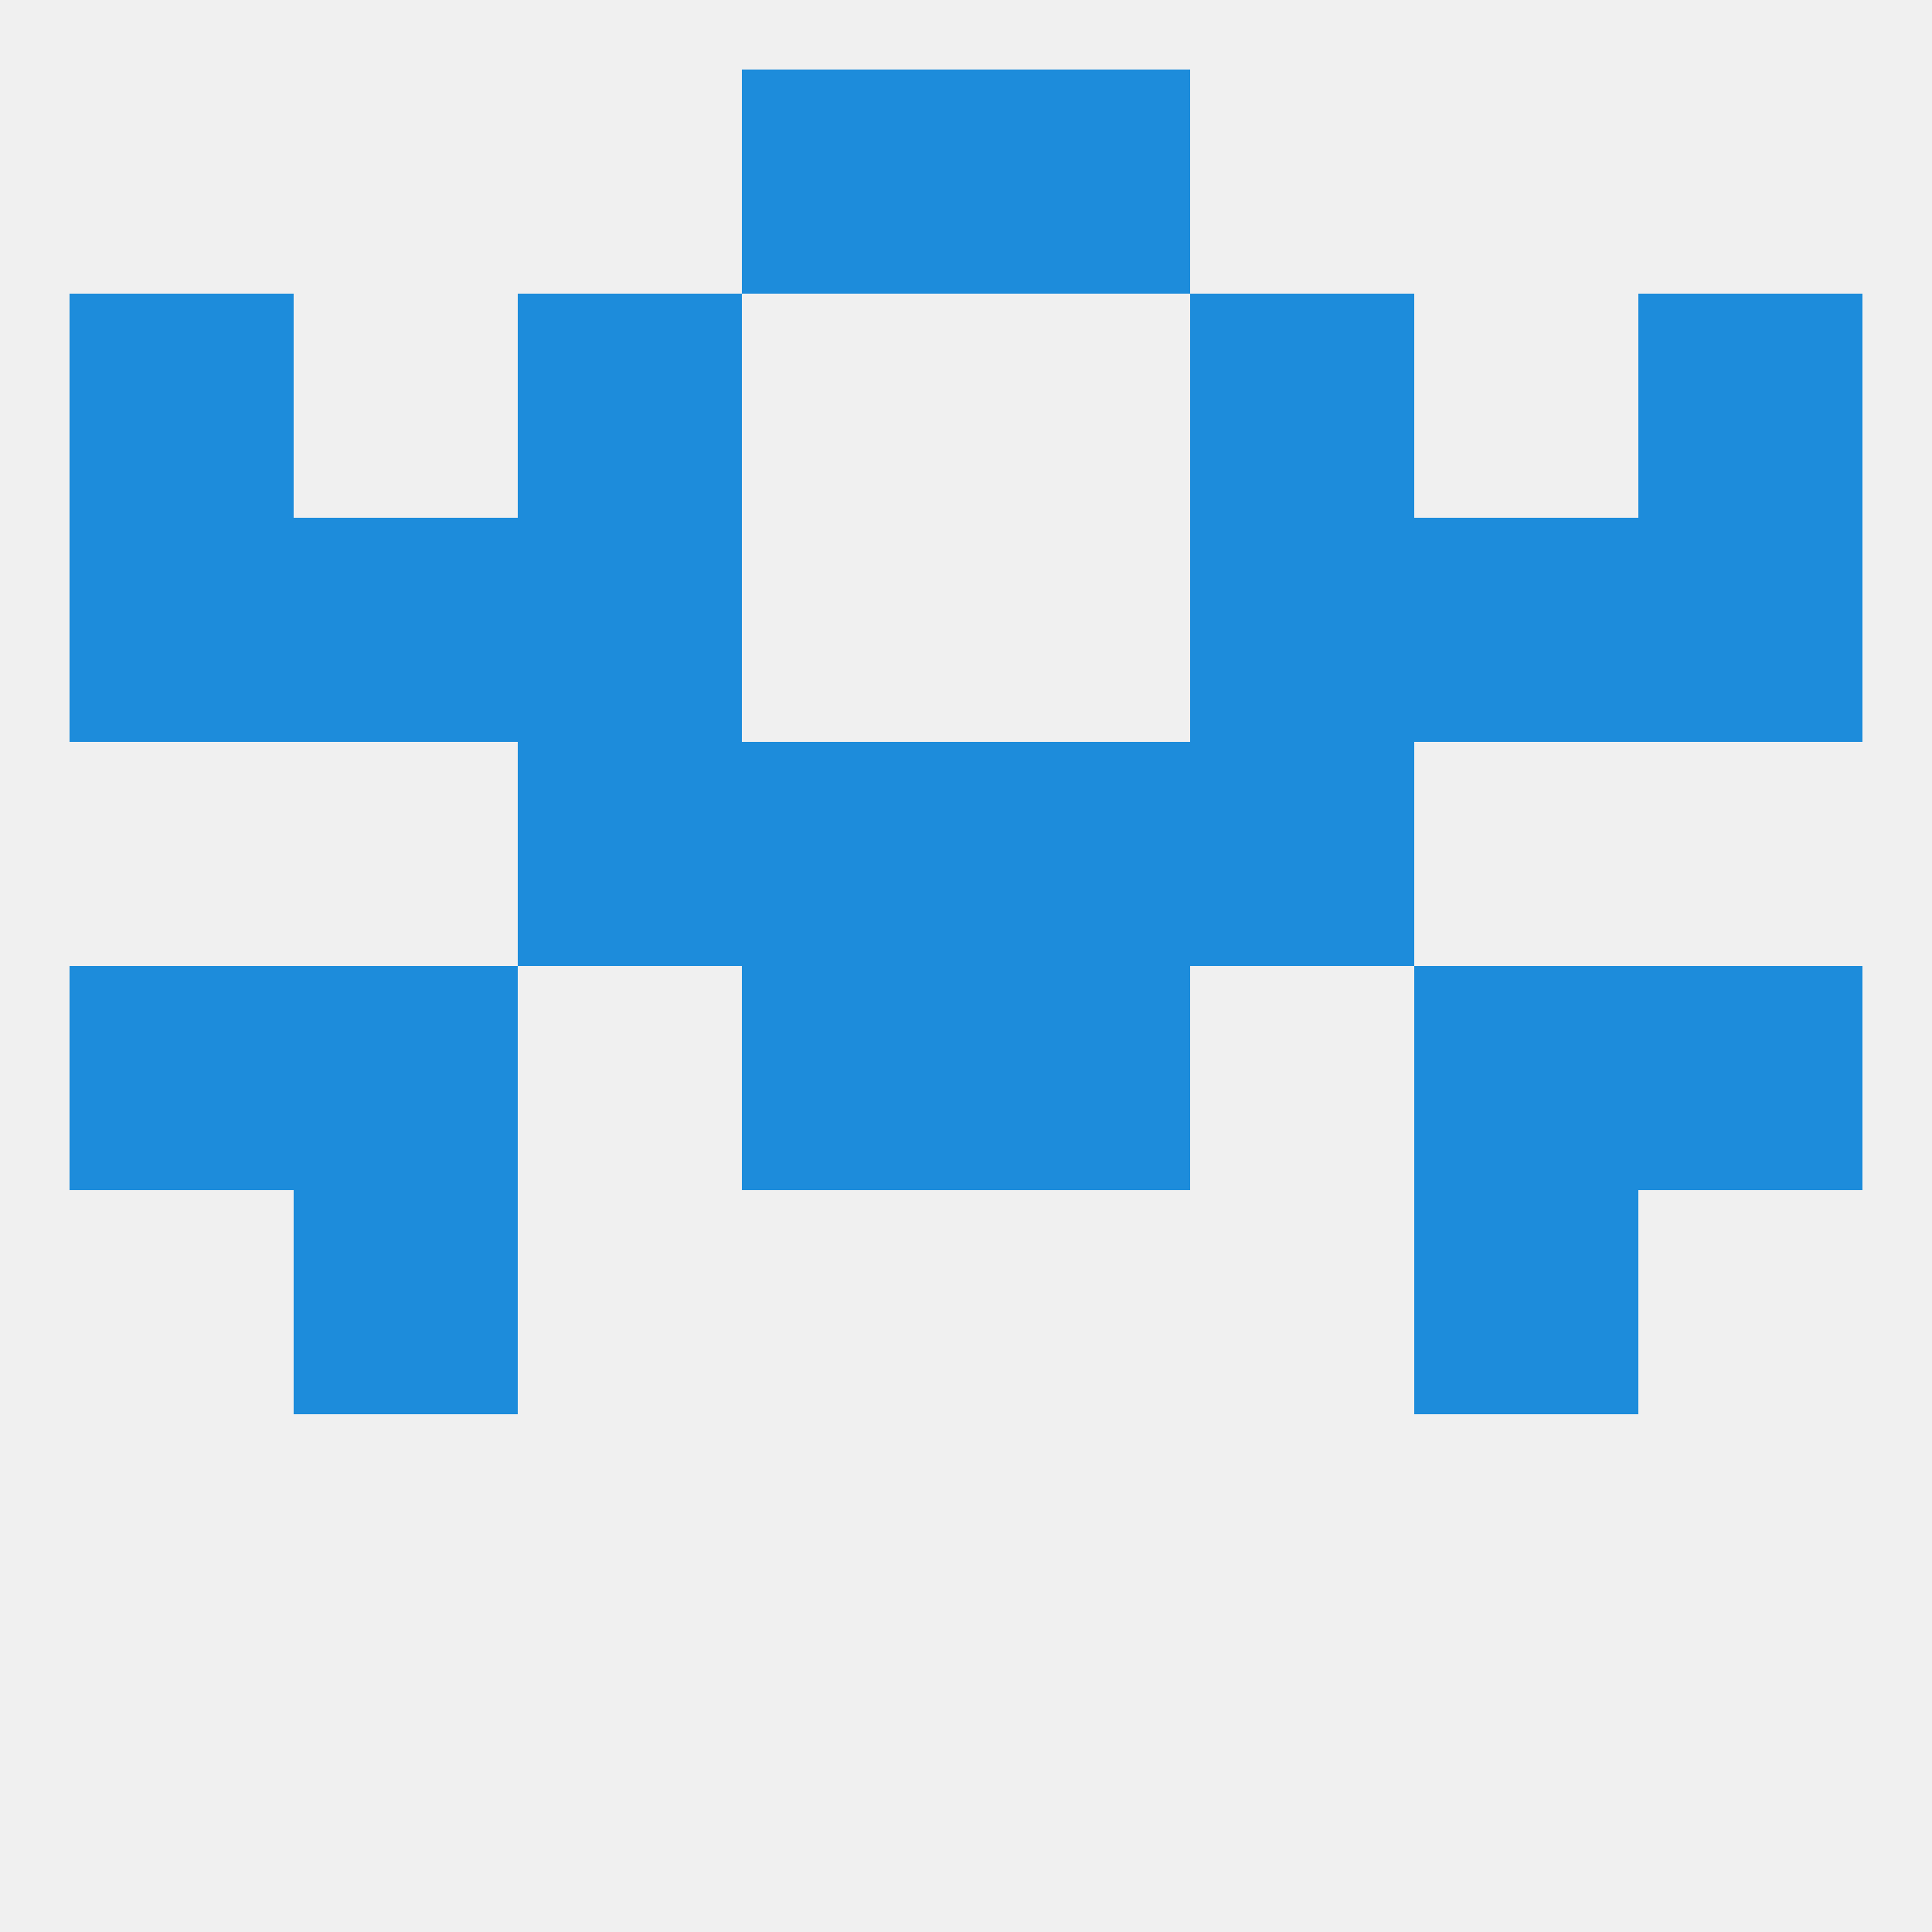 
<!--   <?xml version="1.0"?> -->
<svg version="1.1" baseprofile="full" xmlns="http://www.w3.org/2000/svg" xmlns:xlink="http://www.w3.org/1999/xlink" xmlns:ev="http://www.w3.org/2001/xml-events" width="250" height="250" viewBox="0 0 250 250" >
	<rect width="100%" height="100%" fill="rgba(240,240,240,255)"/>

	<rect x="38" y="154" width="29" height="29" fill="rgba(29,140,219,255)"/>
	<rect x="183" y="154" width="29" height="29" fill="rgba(29,140,219,255)"/>
	<rect x="125" y="96" width="29" height="29" fill="rgba(29,140,219,255)"/>
	<rect x="67" y="96" width="29" height="29" fill="rgba(29,140,219,255)"/>
	<rect x="154" y="96" width="29" height="29" fill="rgba(29,140,219,255)"/>
	<rect x="96" y="96" width="29" height="29" fill="rgba(29,140,219,255)"/>
	<rect x="154" y="67" width="29" height="29" fill="rgba(29,140,219,255)"/>
	<rect x="38" y="67" width="29" height="29" fill="rgba(29,140,219,255)"/>
	<rect x="183" y="67" width="29" height="29" fill="rgba(29,140,219,255)"/>
	<rect x="9" y="67" width="29" height="29" fill="rgba(29,140,219,255)"/>
	<rect x="212" y="67" width="29" height="29" fill="rgba(29,140,219,255)"/>
	<rect x="67" y="67" width="29" height="29" fill="rgba(29,140,219,255)"/>
	<rect x="67" y="38" width="29" height="29" fill="rgba(29,140,219,255)"/>
	<rect x="154" y="38" width="29" height="29" fill="rgba(29,140,219,255)"/>
	<rect x="9" y="38" width="29" height="29" fill="rgba(29,140,219,255)"/>
	<rect x="212" y="38" width="29" height="29" fill="rgba(29,140,219,255)"/>
	<rect x="96" y="9" width="29" height="29" fill="rgba(29,140,219,255)"/>
	<rect x="125" y="9" width="29" height="29" fill="rgba(29,140,219,255)"/>
	<rect x="96" y="125" width="29" height="29" fill="rgba(29,140,219,255)"/>
	<rect x="125" y="125" width="29" height="29" fill="rgba(29,140,219,255)"/>
	<rect x="9" y="125" width="29" height="29" fill="rgba(29,140,219,255)"/>
	<rect x="212" y="125" width="29" height="29" fill="rgba(29,140,219,255)"/>
	<rect x="38" y="125" width="29" height="29" fill="rgba(29,140,219,255)"/>
	<rect x="183" y="125" width="29" height="29" fill="rgba(29,140,219,255)"/>
</svg>
